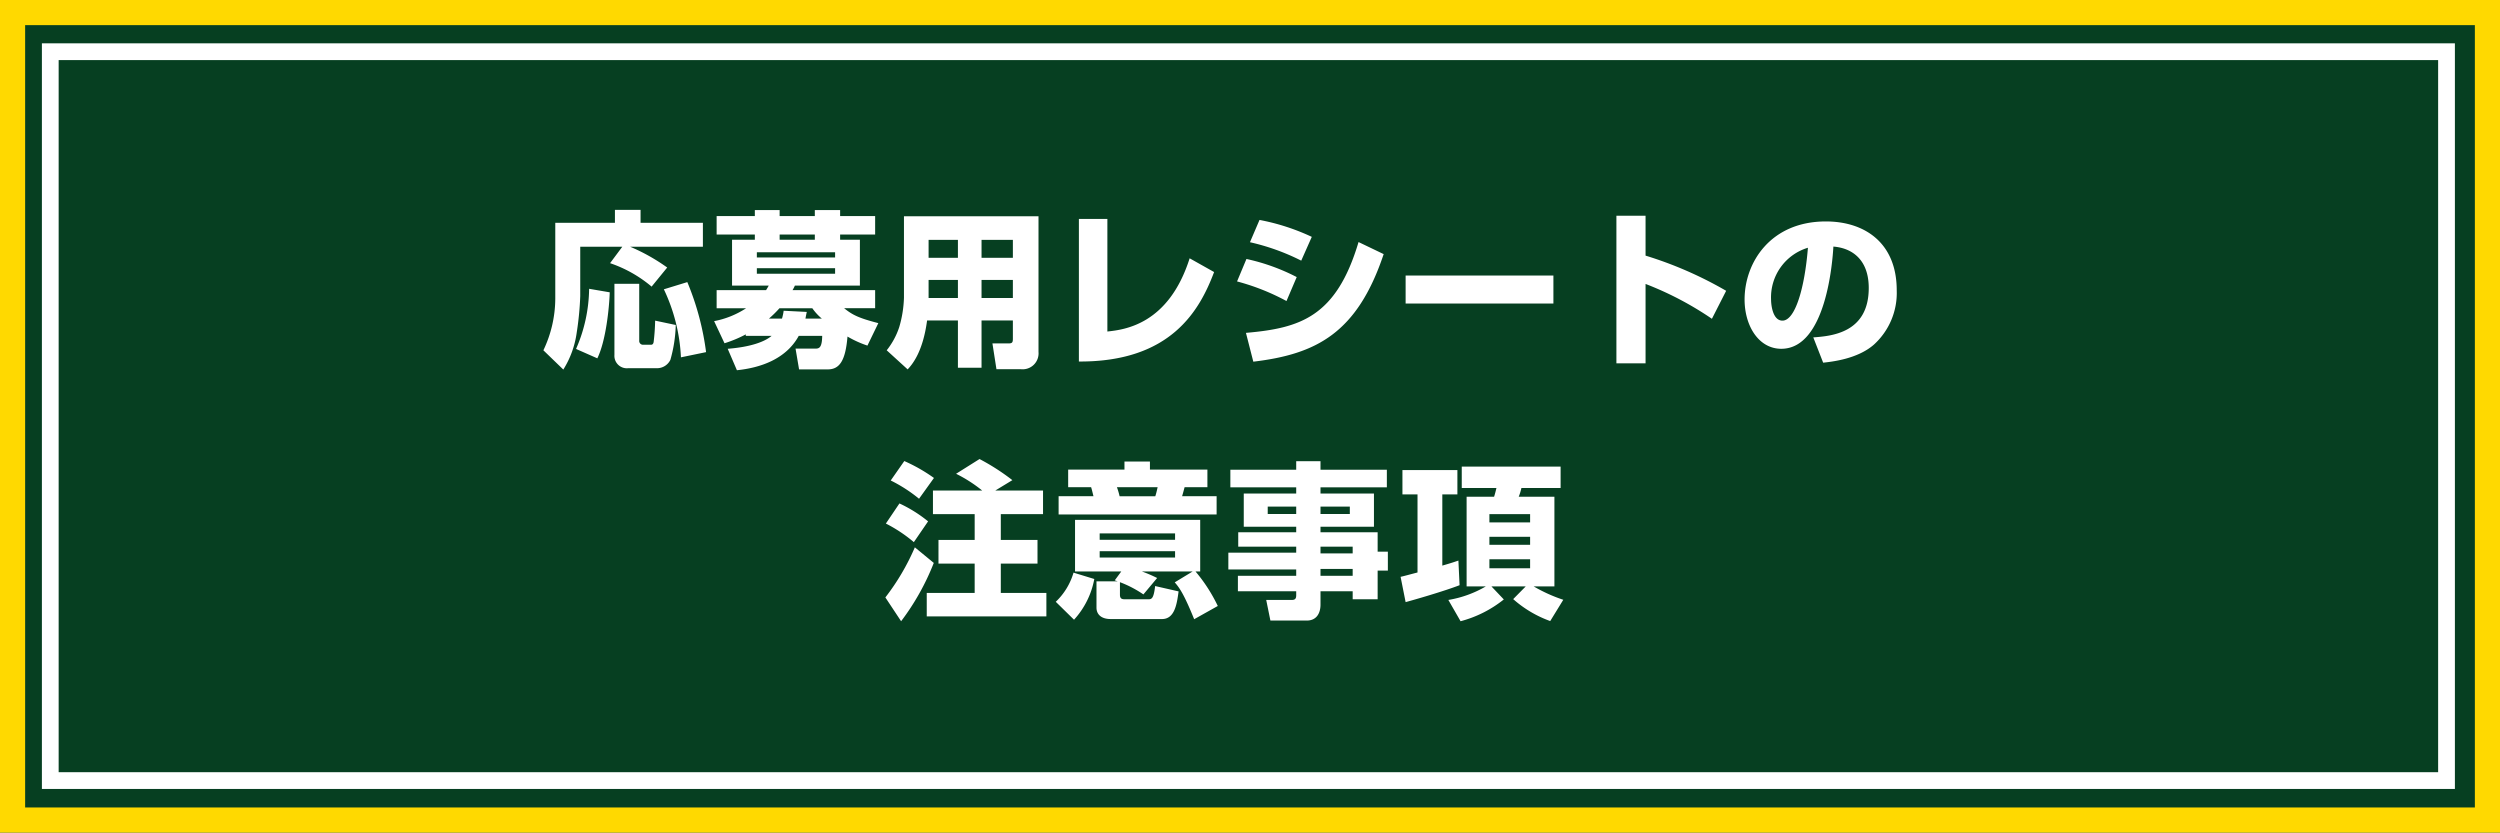 <svg xmlns="http://www.w3.org/2000/svg" width="298.409" height="99.381" viewBox="0 0 298.409 99.381"><g transform="translate(-41.591 -9622.803)"><path d="M0,0H298.409V99.381H0Z" transform="translate(41.591 9622.803)" fill="#063f21"/><path d="M3,3V96.381H295.409V3H3M0,0H298.409V99.381H0Z" transform="translate(41.591 9622.803)" fill="#ffd900"/><path d="M0,0H288.024V89H0Z" transform="translate(46.592 9627.975)" fill="#063f21"/><path d="M2,2V87H286.024V2H2M0,0H288.024V89H0Z" transform="translate(46.592 9627.975)" fill="#fff"/><path d="M-75.68-7.7A18.409,18.409,0,0,1-77.24-.52L-74.7.6c1.02-2.08,1.42-6,1.48-7.88ZM-72.66.2a1.484,1.484,0,0,0,1.62,1.58h3.44a1.779,1.779,0,0,0,1.62-1,16.576,16.576,0,0,0,.64-4.16L-67.8-3.9a25.284,25.284,0,0,1-.18,2.56c-.06.32-.24.32-.36.32h-.9a.453.453,0,0,1-.46-.5V-8.3h-2.96Zm-.52-10.96a15.3,15.3,0,0,1,4.96,2.8l1.86-2.28a22.917,22.917,0,0,0-4.42-2.48h8.68v-2.86h-7.44v-1.54H-72.6v1.54h-7.12v9.1A14.444,14.444,0,0,1-81.14-.36l2.38,2.3a11.134,11.134,0,0,0,1.6-4.42,36.5,36.5,0,0,0,.42-4.36v-5.88h5.02Zm6.42,3.12A21.149,21.149,0,0,1-64.72.48l3-.62A32.434,32.434,0,0,0-63.96-8.5Zm9.78,5.56h3.08c-.8.68-2.44,1.32-5.24,1.54l1.1,2.56c2.72-.28,5.84-1.28,7.38-4.1h2.8c-.02,1.42-.36,1.52-.82,1.52h-2.36l.42,2.48h3.42c1.42,0,2.12-1.04,2.36-3.92A12.382,12.382,0,0,0-42.46-.92l1.3-2.68c-2.38-.62-3.08-.98-4.08-1.78h3.7V-7.54H-51.4a4.451,4.451,0,0,0,.28-.54h7.76v-5.48h-2.36v-.62h4.18v-2.2h-4.18v-.72h-3.02v.72h-4.2v-.72H-55.9v.72h-4.56v2.2h4.56v.62h-2.72v5.48h4.38c-.18.32-.24.42-.32.54h-5.9v2.16h3.52a10.594,10.594,0,0,1-3.82,1.54l1.24,2.64a14.867,14.867,0,0,0,2.54-1.06Zm10.66-9.98v.62h-9.34v-.62Zm-6.62-1.5v-.62h4.2v.62Zm6.62,3.4v.66h-9.34v-.66Zm-7.9,6.02a13.353,13.353,0,0,0,1.26-1.24h3.92A6.285,6.285,0,0,0-47.9-4.14h-1.96c.06-.32.08-.42.16-.8l-2.76-.14a5.966,5.966,0,0,1-.2.94Zm29.12,2.4c0,.44-.08.56-.52.56h-1.92l.48,3.08h2.94A1.9,1.9,0,0,0-22.04-.16v-16.2H-38.1v9.74a13.871,13.871,0,0,1-.56,3.48,8.877,8.877,0,0,1-1.5,2.78l2.5,2.28c.54-.58,1.82-2.06,2.32-5.84h3.68V1.72h2.82V-3.92h3.74Zm0-11.8v2.14h-3.74v-2.14Zm-6.56,0v2.14h-3.5v-2.14Zm0,4.78V-6.6h-3.5V-8.76Zm6.56,0V-6.6h-3.74V-8.76Zm11.28-7.28h-3.4V.98C-6.22,1.04-2.8-5.14-1.08-9.7L-4-11.34C-6.52-3.4-11.82-2.82-13.82-2.6Zm24.4,2.14a26.079,26.079,0,0,0-6.24-2.02L3.2-13.26a26.4,26.4,0,0,1,6.12,2.2ZM8.78-9.1a24.147,24.147,0,0,0-6-2.16L1.66-8.58a26.893,26.893,0,0,1,5.9,2.34ZM3.6,1C11.12.1,16-2.4,19.16-11.84l-3-1.44C13.5-4.32,9.16-3,2.72-2.44ZM21.78-9.28v3.34H39.42V-9.28Zm25.16-7.14V1.2h3.48V-8.28a38.781,38.781,0,0,1,7.92,4.16l1.7-3.34a46.026,46.026,0,0,0-9.62-4.2v-4.76ZM71.62,1.12c1.06-.12,4.1-.44,6.06-2.16A8.33,8.33,0,0,0,80.4-7.52c0-5.7-3.86-8.22-8.46-8.22-6.6,0-9.7,4.9-9.7,9.32,0,3.14,1.68,5.88,4.38,5.88,5.36,0,6.12-10.46,6.22-12.2,2.28.18,4.22,1.6,4.22,4.94,0,5.38-4.46,5.74-6.62,5.9ZM69.8-12.6c-.38,4.78-1.52,8.7-3.04,8.7-1.14,0-1.36-1.8-1.36-2.56A6.181,6.181,0,0,1,69.8-12.6ZM-34.64,16.38V19.2h4.98v3.08h-4.32V25.1h4.32v3.5h-5.72v2.8H-21.1V28.6h-5.44V25.1h4.38V22.28h-4.38V19.2h5.04V16.38h-5.7l2.04-1.24a26.415,26.415,0,0,0-3.92-2.52l-2.8,1.76a16.888,16.888,0,0,1,3.12,2Zm-5.04-1.2a17.686,17.686,0,0,1,3.38,2.18l1.78-2.48a19.612,19.612,0,0,0-3.54-2.02Zm-.58,5.14a17.314,17.314,0,0,1,3.34,2.22l1.7-2.48a16.259,16.259,0,0,0-3.42-2.14Zm3.46,2.84a27.532,27.532,0,0,1-3.52,5.98l1.88,2.84a29.082,29.082,0,0,0,3.9-6.96Zm23.86,3.94.36.12h-2.54v3.14c0,.74.5,1.36,1.7,1.36H-7.3c1.52,0,1.78-1.8,1.98-3.3l-2.8-.64c-.18,1.58-.44,1.58-.86,1.58h-2.78c-.38,0-.56-.12-.56-.54v-1.5a13.13,13.13,0,0,1,2.8,1.46l1.64-1.96a16.477,16.477,0,0,0-1.82-.78h6.06l-2.14,1.3c.58.66,1.12,1.44,2.32,4.4l2.82-1.58A19.218,19.218,0,0,0-3.3,26.04h.56V19.88H-17.68v6.16h5.52Zm7.2-5.6v.76h-9V21.5Zm0,2.12v.76h-9v-.76Zm-6.04-9.74H-18.5v2.1h2.74c.08.26.1.34.28,1.08h-4.16v2.18H-.78V17.06H-4.9c.2-.68.22-.8.3-1.08h2.72v-2.1H-8.74v-.96h-3.04Zm3.96,2.1c-.02.06-.14.68-.28,1.08h-4.26a9.138,9.138,0,0,0-.32-1.08Zm-10.04,10.2a7.8,7.8,0,0,1-2.12,3.48l2.18,2.14a9.861,9.861,0,0,0,2.42-4.86ZM19.54,13.9H11.62V12.88H8.72V13.9H.86V16H8.72v.74H2.46V20.7H8.72v.66H1.8v1.72H8.72v.72H.62v2h8.1v.76H1.76V28.4H8.72v.48c0,.36-.1.56-.52.56H5.14l.5,2.46H9.98c1.2,0,1.64-.92,1.64-1.9V28.4h3.84v.96h2.98V25.94h1.22V23.68H18.44V21.36H11.62V20.7H18V16.74H11.62V16h7.92ZM8.72,18.3v.88H5.32V18.3Zm6.4,0v.88h-3.5V18.3Zm.34,4.78v.8H11.62v-.8Zm0,2.66v.82H11.62v-.82Zm12.88,6.24a13.945,13.945,0,0,0,5.16-2.6l-1.48-1.56h4.1l-1.5,1.52a13.565,13.565,0,0,0,4.42,2.62l1.56-2.54a18.466,18.466,0,0,1-3.54-1.6h2.48V17.12H35.28a6.254,6.254,0,0,0,.32-1.04h4.68V13.52H28.48v2.56h4.14c-.06.26-.18.74-.28,1.04H29.06v10.7h2.3a13.123,13.123,0,0,1-4.48,1.62Zm8.3-10.08v.96H31.78V21.9Zm0-2.7v.98H31.78V19.2Zm0,5.38v1.08H31.78V24.58ZM21.78,29.7c.96-.26,4.46-1.26,6.44-2.02l-.14-2.94c-.54.18-.68.24-1.92.6v-8.5h1.8v-2.9H21.4v2.9h1.8v9.32c-.86.22-1.56.42-2.02.52Z" transform="translate(187.591 9664.975)" fill="#fff"/></g></svg>
